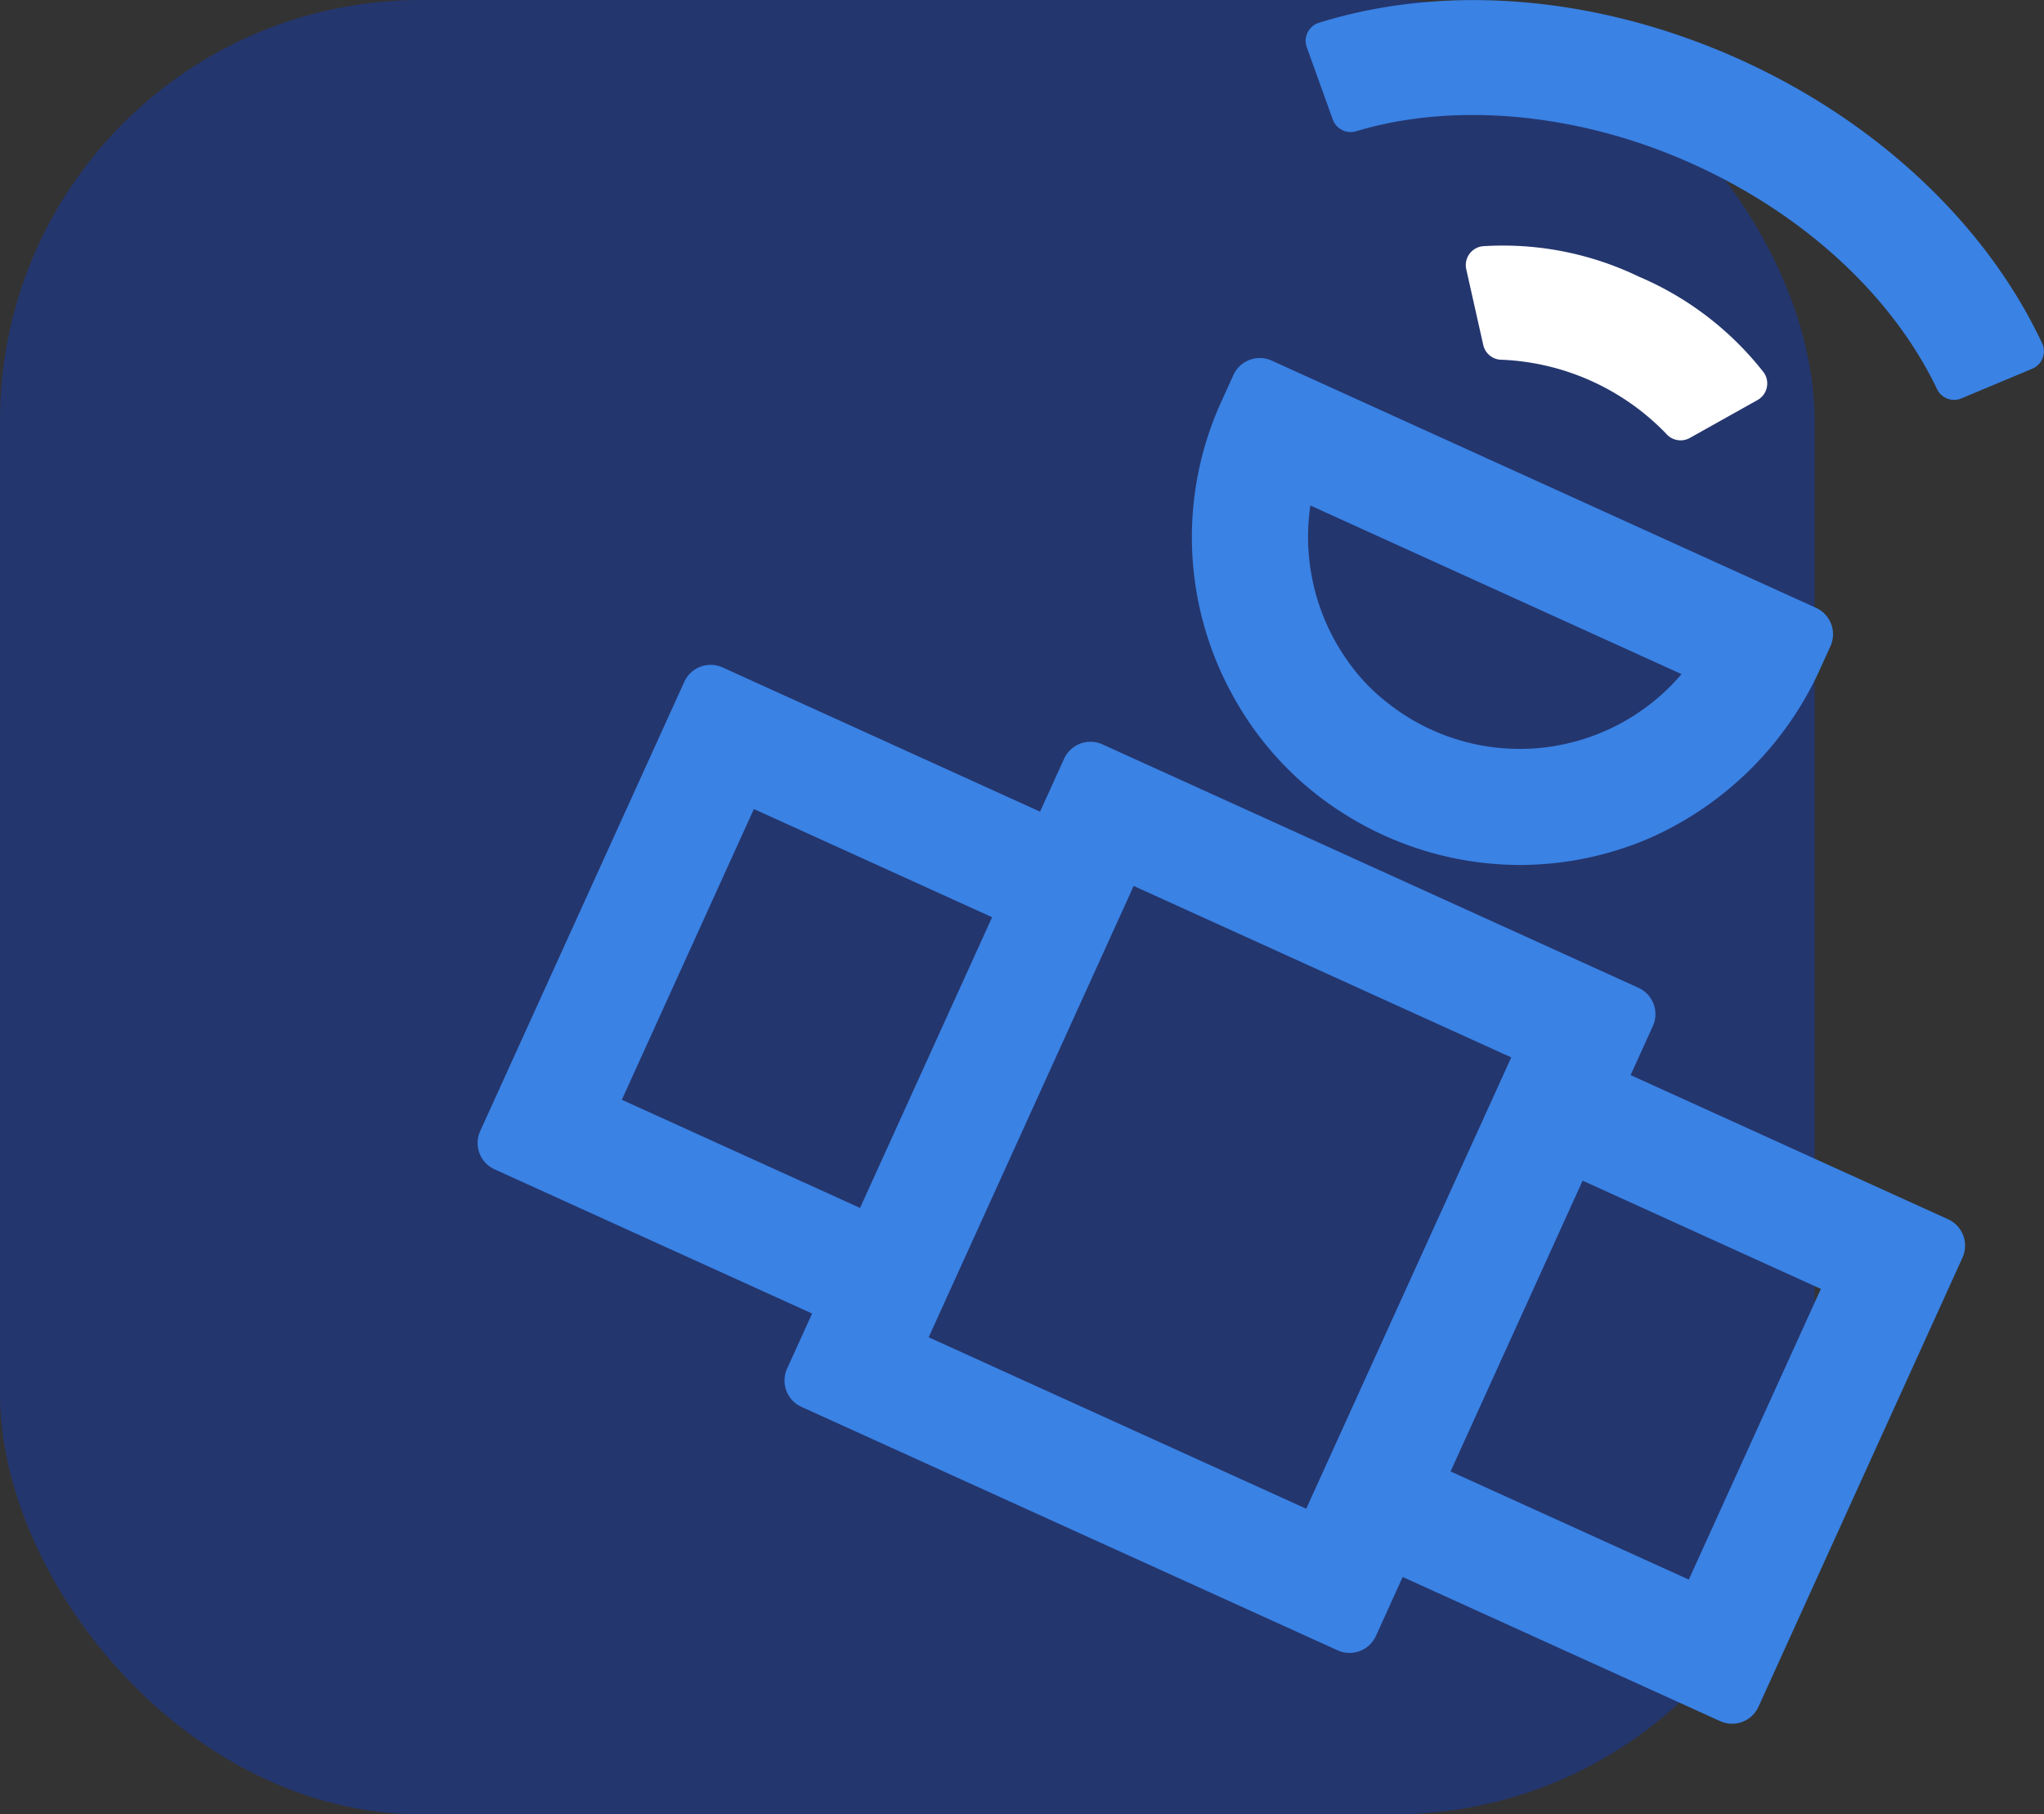 <svg xmlns="http://www.w3.org/2000/svg" width="155.447" height="138" viewBox="0 0 155.447 138">
  <rect x="0" y="0" width="155.447" height="138" fill="#333333" stroke="none"/>
  <g id="Group_411" data-name="Group 411" transform="translate(-151 -8098)">
    <rect id="Rectangle_108" data-name="Rectangle 108" width="138" height="138" rx="32" transform="translate(151 8098)" fill="#24366e"/>
    <g id="Group_373" data-name="Group 373" transform="translate(170.297 8085.428)">
      <g id="Group_370" data-name="Group 370" transform="translate(92.178 31.214)">
        <path id="Path_332" data-name="Path 332" d="M102.22,44.146a1.446,1.446,0,0,1-1.812-.334A18.437,18.437,0,0,0,87.961,38.2a1.443,1.443,0,0,1-1.452-1.125l-1.291-5.75a1.447,1.447,0,0,1,1.246-1.761,23.793,23.793,0,0,1,11.878,2.313,23.94,23.94,0,0,1,9.5,7.291,1.447,1.447,0,0,1-.482,2.1Z" transform="translate(-85.182 -29.478)" fill="#fff"/>
      </g>
      <g id="Group_371" data-name="Group 371" transform="translate(80.002 12.572)">
        <path id="Path_333" data-name="Path 333" d="M123.987,42.881a1.431,1.431,0,0,1-1.84-.727c-3.4-7.088-10.088-13.271-18.553-17.1-8.554-3.873-18.006-4.779-25.6-2.506a1.444,1.444,0,0,1-1.791-.873l-1.979-5.5a1.439,1.439,0,0,1,.9-1.864c9.745-3.047,21.339-2.05,32.063,2.8,10.431,4.723,18.722,12.536,22.966,21.587a1.438,1.438,0,0,1-.764,1.922Z" transform="translate(-74.139 -12.572)" fill="#3a82e4"/>
      </g>
      <path id="Path_334" data-name="Path 334" d="M128.851,100.6,104.711,89.637l1.69-3.724a2.2,2.2,0,0,0-1.1-2.92L64.545,64.482a2.2,2.2,0,0,0-2.92,1.1L59.8,69.6,35.661,58.631a2.206,2.206,0,0,0-2.921,1.1L17.225,93.889a2.2,2.2,0,0,0,1.1,2.92l24.139,10.964-1.9,4.184a2.2,2.2,0,0,0,1.1,2.92l40.761,18.511a2.2,2.2,0,0,0,2.92-1.1l2.033-4.477,24.141,10.963a2.2,2.2,0,0,0,2.92-1.1l15.516-34.162A2.207,2.207,0,0,0,128.851,100.6ZM80.042,122.621,51.329,109.579,66.92,75.25,95.634,88.291,83.91,114.1ZM46.109,99.741,27.993,91.513,38.036,69.4l18.117,8.229L50.546,89.971ZM91.02,119.783,97.278,106l3.785-8.334L119.18,105.9,109.136,128.01Z" transform="translate(0 4.708)" fill="#3a82e4"/>
      <g id="Group_372" data-name="Group 372" transform="translate(71.346 39.805)">
        <path id="Path_335" data-name="Path 335" d="M91.224,75.827A25.091,25.091,0,0,1,78.16,72.121a24.485,24.485,0,0,1-8.87-9.386,24.863,24.863,0,0,1-.756-22.165l.912-2.008a2.205,2.205,0,0,1,2.92-1.095l41.386,18.8a2.205,2.205,0,0,1,1.1,2.92l-.7,1.539a25.6,25.6,0,0,1-12.966,13.022A25.029,25.029,0,0,1,91.224,75.827ZM75.3,48.485A16.3,16.3,0,0,0,78.04,60.169,14.519,14.519,0,0,0,81.051,63.4a16.166,16.166,0,0,0,22.477-2.09Z" transform="translate(-66.289 -37.269)" fill="#3a82e4"/>
      </g>
    </g>
  </g>
</svg>
